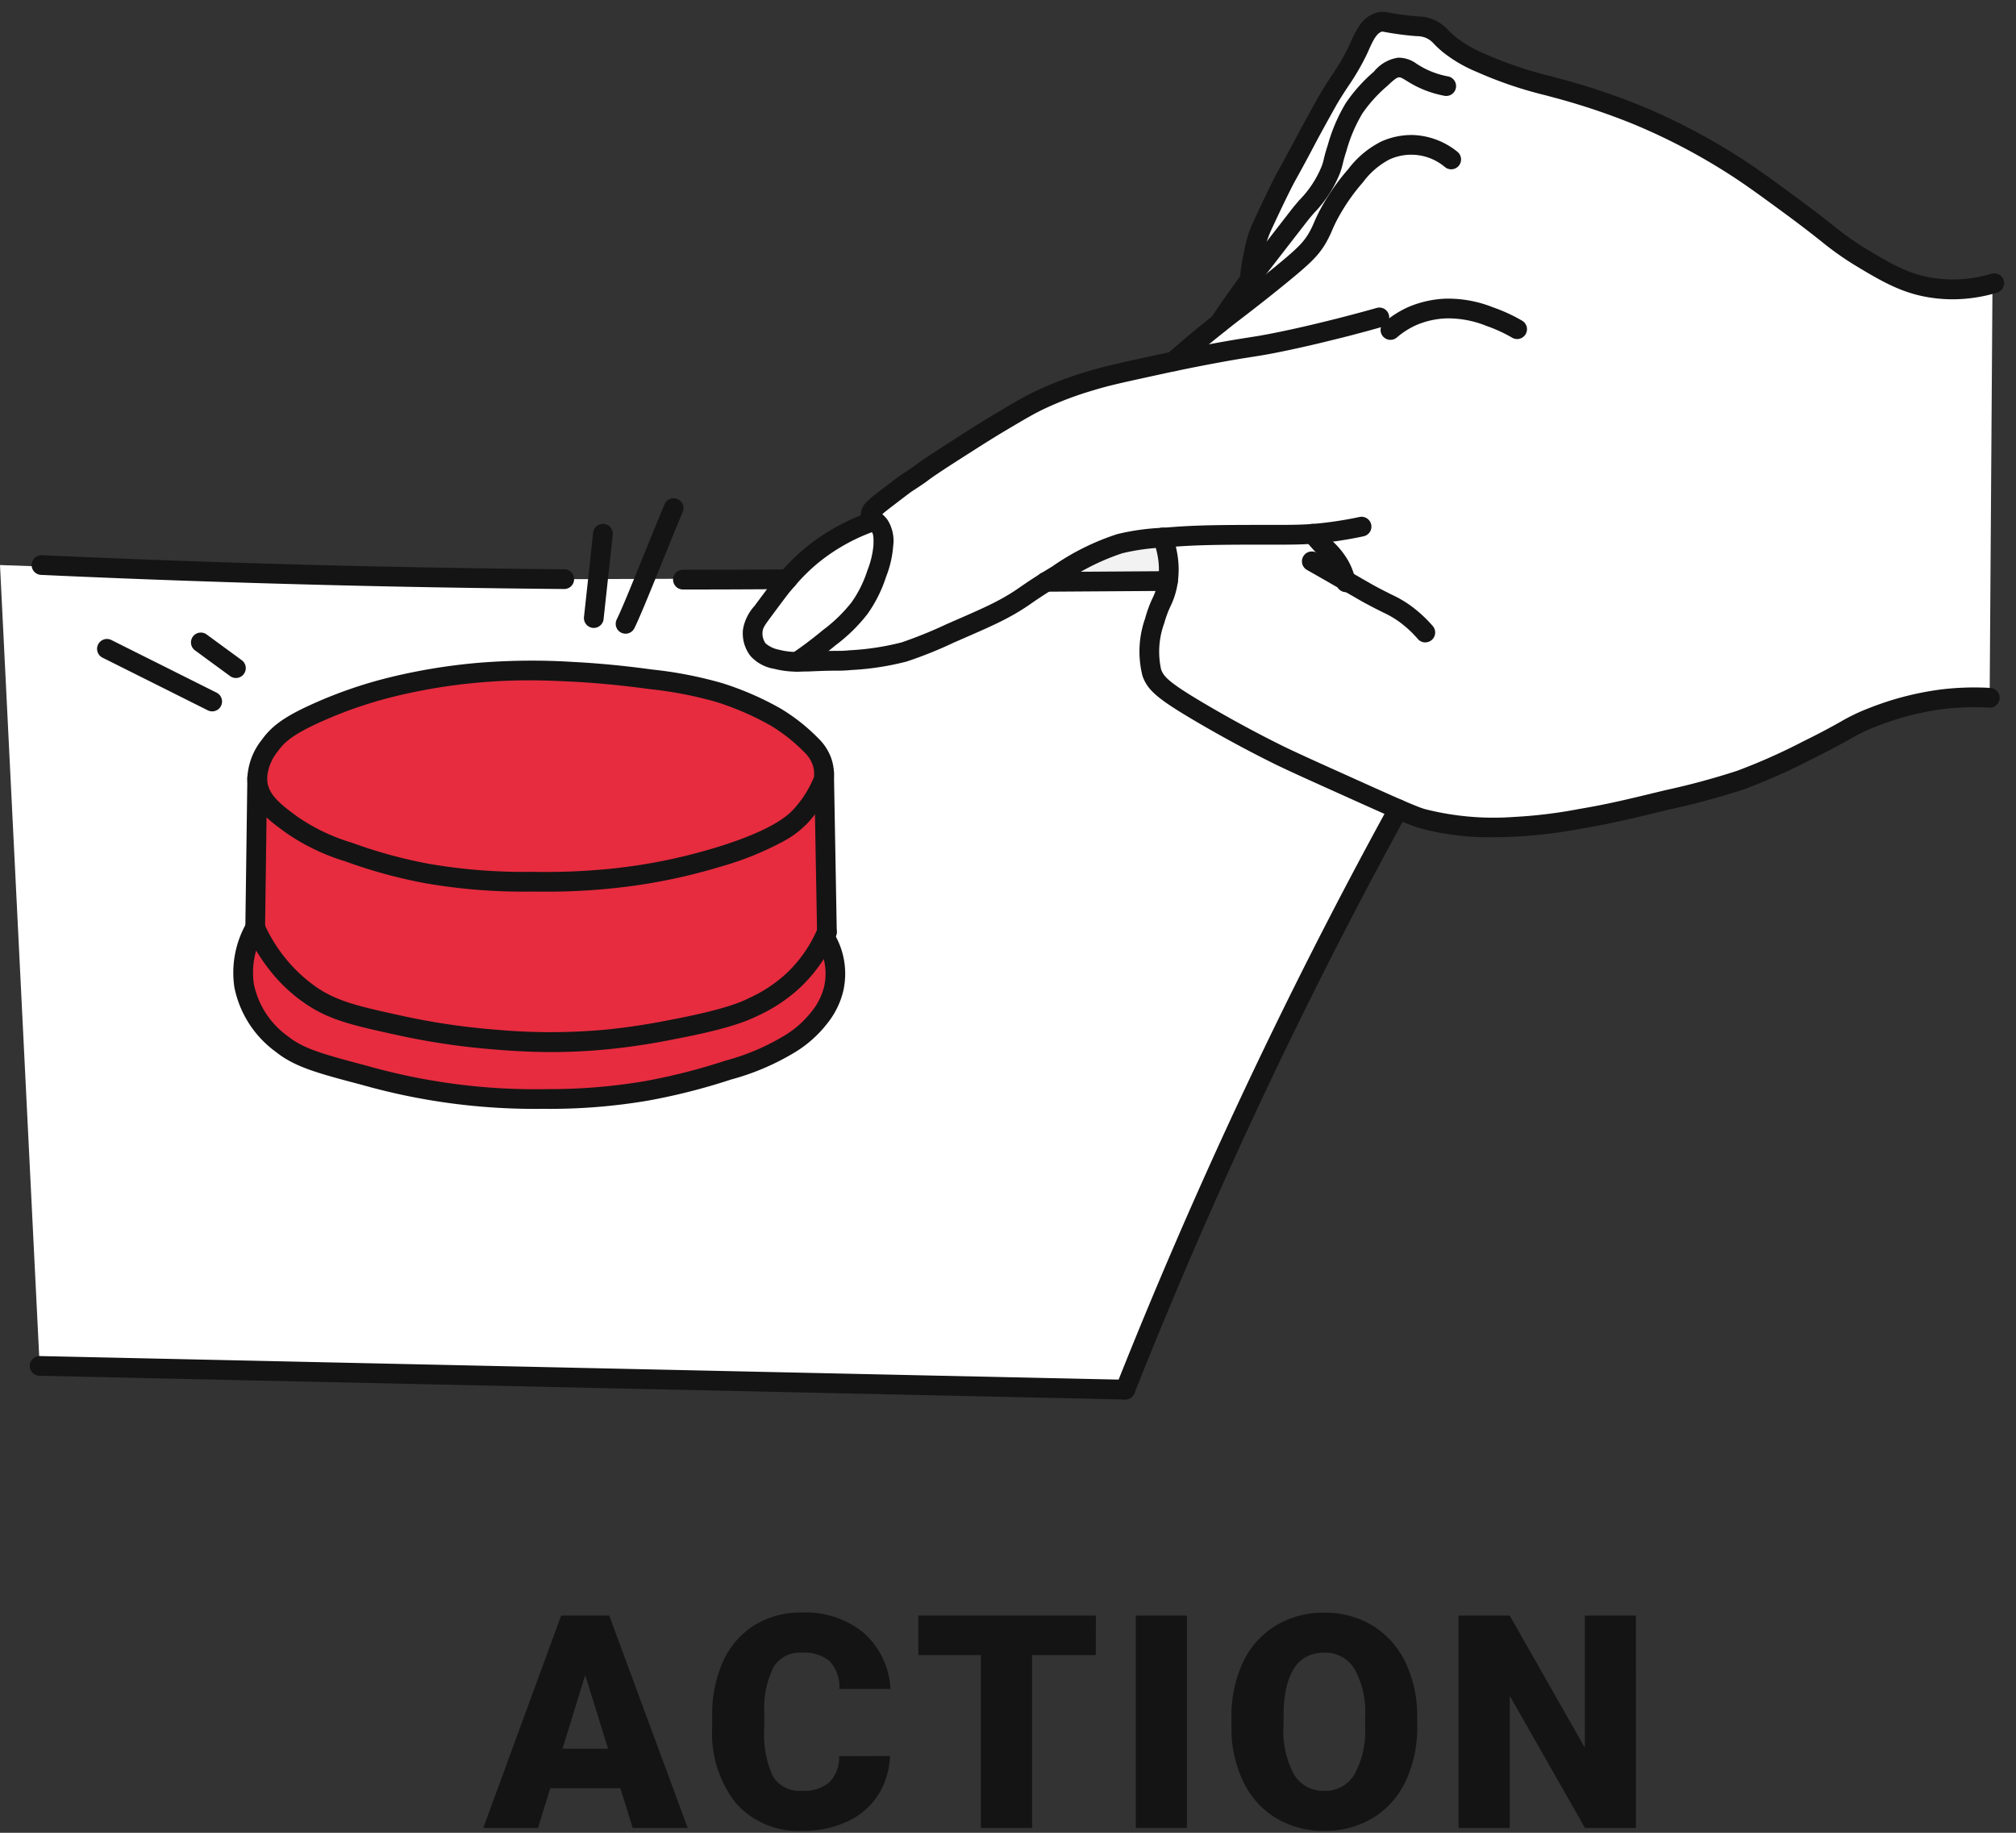 <svg xmlns="http://www.w3.org/2000/svg" width="176" height="160" viewBox="0 0 176 160">
  <rect x="0" y="0" width="176" height="160" fill="#333333" stroke="none"/>
  <defs>
    <style>
      .cls-1 {
        fill: #fff;
      }

      .cls-2 {
        fill: #f2f2f2;
      }

      .cls-3 {
        fill: #e72c3f;
      }

      .cls-4 {
        fill: #141414;
      }

      .cls-5 {
        fill: none;
      }
    </style>
  </defs>
  <g id="img-action" transform="translate(-127 -622)">
    <g id="グループ_1122" data-name="グループ 1122" transform="translate(0 -33.803)">
      <path id="パス_2676" data-name="パス 2676" class="cls-1" d="M122.074,129.537c-3.654,6.658-7.3,13.712-10.89,21.153-4.926,10.223-9.212,20.1-12.949,29.519q-47.384-1.035-94.772-2.071L0,108.223,36.2,109.5l32.447-.109,4.287-3.461,3.418-1.574.547-1.391,14.4-9.39,11.01-2.951,6.426-5.185.877-6.207,7.9-14.075,2.253-4.354,4.966.611,3.505,2.629,12.779,4.089,10.734,5.7,9.464,6.725,6.674,3.353,6.061-.22L173.7,119.81l-5.885.459-5.257,1.534-9.687,4.846-9.884,2.887-10.588,1.588-7.229-.484Z" transform="translate(127 596.908)"/>
      <path id="パス_2677" data-name="パス 2677" class="cls-2" d="M185.692,148.681a7.15,7.15,0,0,1,.035,2.244q-5.336.034-10.663.071c.21-.132.443-.274.7-.431,2.639-1.6,3.986-2.439,5.761-2.913a19.765,19.765,0,0,1,3.755-.522v0a8.972,8.972,0,0,1,.411,1.547" transform="translate(43.236 555.602)"/>
      <path id="パス_2678" data-name="パス 2678" class="cls-3" d="M91.466,192.65a5.959,5.959,0,0,1,.773,4.557,6.361,6.361,0,0,1-1.23,2.459,9.533,9.533,0,0,1-2.85,2.462,20.627,20.627,0,0,1-5.114,2.135,53.613,53.613,0,0,1-7.12,1.813,50.613,50.613,0,0,1-8.61.712,54.748,54.748,0,0,1-16.055-2.071c-3.773-.994-5.692-1.516-7.185-2.721a8.314,8.314,0,0,1-3.3-5.114,7.84,7.84,0,0,1,.971-5.048l.2-12.688a2.743,2.743,0,0,1-.02-.324,4.931,4.931,0,0,1,1.121-2.913c.695-.971,1.653-1.752,4.272-2.913a38.083,38.083,0,0,1,5.956-2.071,49.856,49.856,0,0,1,8.091-1.359,56.8,56.8,0,0,1,8.157-.066c.611.03,3.258.167,6.734.649a34.8,34.8,0,0,1,6.019,1.164,25.485,25.485,0,0,1,4.919,2.137,15.761,15.761,0,0,1,3.109,2.459,3.736,3.736,0,0,1,.9,1.359,3.489,3.489,0,0,1,.211,1.3v.008c0,.089-.008.172-.015.246Z" transform="translate(107.535 544.954)"/>
      <path id="パス_2679" data-name="パス 2679" class="cls-4" d="M221.407,172.507a23.164,23.164,0,0,1-6.226-.792,19.751,19.751,0,0,1-2.215-.867c-.971-.422-2.287-1.014-3.953-1.763l-.3-.136c-3.1-1.393-4.779-2.149-6.107-2.791l0,0-.019-.009c-1.217-.6-3.715-1.861-6.768-3.647-3.493-2.042-4.4-2.806-4.846-4.085a8.685,8.685,0,0,1,.239-5.035v-.005a10.6,10.6,0,0,1,.64-1.744,5.314,5.314,0,0,0,.445-1.3c.023-.12.039-.216.05-.3l0-.014a6.316,6.316,0,0,0-.032-1.975,8.017,8.017,0,0,0-.372-1.4.861.861,0,1,1,1.62-.583,9.711,9.711,0,0,1,.45,1.7,8.034,8.034,0,0,1,.039,2.5c-.016.118-.036.245-.066.4v0a6.973,6.973,0,0,1-.565,1.679,9,9,0,0,0-.549,1.489v0a7.19,7.19,0,0,0-.275,4.016c.231.662.71,1.19,4.089,3.166,3,1.758,5.46,3,6.656,3.587l.017.008c1.245.6,2.727,1.272,6.062,2.77l.3.136c1.661.747,2.973,1.337,3.932,1.754.649.281,1.562.669,1.986.786a24.341,24.341,0,0,0,7.765.682,41.6,41.6,0,0,0,5.718-.7c2.454-.411,4.2-.836,7.383-1.608l.092-.022a63.841,63.841,0,0,0,6.293-1.7,51.605,51.605,0,0,0,5.737-2.551c1.67-.822,2.577-1.33,3.24-1.7a16.938,16.938,0,0,1,2.593-1.242,26.119,26.119,0,0,1,6.227-1.606,24.12,24.12,0,0,1,4.3-.134.861.861,0,1,1-.1,1.719,22.392,22.392,0,0,0-3.989.125,24.376,24.376,0,0,0-5.812,1.5,15.187,15.187,0,0,0-2.373,1.139c-.679.381-1.61.9-3.321,1.744a52.89,52.89,0,0,1-5.916,2.627,64.589,64.589,0,0,1-6.47,1.751l-.091.022c-3.216.781-4.988,1.211-7.5,1.633a42.864,42.864,0,0,1-5.935.724C222.848,172.481,222.159,172.507,221.407,172.507Z" transform="translate(35.767 556.387)"/>
      <path id="パス_2680" data-name="パス 2680" class="cls-4" d="M129.092,156.7h0a8.069,8.069,0,0,1-2.021-.25,3.539,3.539,0,0,1-2.073-1.133,3.223,3.223,0,0,1-.639-2.325,4.052,4.052,0,0,1,1.006-2.033c1.119-1.508,1.587-2.136,1.851-2.441.085-.1.167-.195.247-.287l.136-.158,0,0a17.5,17.5,0,0,1,2.042-2.046,17.932,17.932,0,0,1,2.516-1.768,18.292,18.292,0,0,1,3.41-1.546.861.861,0,0,1,.548,1.633,16.569,16.569,0,0,0-3.09,1.4,16.212,16.212,0,0,0-2.276,1.6A15.731,15.731,0,0,0,128.9,149.2l-.139.161c-.078.09-.158.183-.238.276l-.007.008c-.231.266-.811,1.047-1.772,2.342-.508.683-.641.891-.678,1.208a1.485,1.485,0,0,0,.271,1.044,2.522,2.522,0,0,0,1.157.543,6.312,6.312,0,0,0,1.6.2c.275,0,.539-.012.794-.024l.073,0c1.62-.077,2.207-.075,2.6-.074a9.708,9.708,0,0,0,1.123-.053l.019,0a22.9,22.9,0,0,0,4.485-.683,37.569,37.569,0,0,0,3.9-1.577l.187-.082c2.208-.963,3.316-1.446,4.286-1.961a17.266,17.266,0,0,0,2.021-1.234c.414-.285.93-.64,1.755-1.155.189-.118.4-.248.712-.437l.325-.2a21.42,21.42,0,0,1,5.66-2.812,20.428,20.428,0,0,1,3.911-.549h0l.33-.025.446-.033c1.231-.094,2.362-.145,3.78-.17,1.015-.019,2.111-.022,3.5-.027h1.6c1.433,0,2.379,0,3.427-.078.334-.026.691-.061,1.123-.111,1.015-.119,2.033-.289,3.025-.5a.861.861,0,0,1,.365,1.683c-1.045.226-2.119.405-3.19.531-.455.052-.833.09-1.19.118-1.116.085-2.088.084-3.561.083h-1.594c-1.381,0-2.471.008-3.474.027-1.385.024-2.486.073-3.682.165h0l-.44.033-.335.025a18.825,18.825,0,0,0-3.6.5,20.057,20.057,0,0,0-5.211,2.621l-.324.2c-.3.184-.51.311-.693.425-.793.5-1.27.823-1.691,1.113a18.9,18.9,0,0,1-2.189,1.336c-1.029.546-2.157,1.038-4.405,2.018l-.188.082a36.87,36.87,0,0,1-4.129,1.658,24.194,24.194,0,0,1-4.8.739l-.019,0a11.287,11.287,0,0,1-1.279.059c-.372,0-.933,0-2.511.072l-.074,0C129.691,156.683,129.406,156.7,129.092,156.7Z" transform="translate(67.508 557.739)"/>
      <path id="パス_2681" data-name="パス 2681" class="cls-4" d="M132.666,140.409a.861.861,0,0,1-.485-1.573c.951-.646,1.865-1.335,2.718-2.048a13.168,13.168,0,0,0,2.509-2.431,10.153,10.153,0,0,0,1.373-2.756,7.852,7.852,0,0,0,.537-2.209c.022-.655.013-.969-.164-1.215a1.212,1.212,0,0,0-.267-.267l-.005,0-.039-.031a1.436,1.436,0,0,1-.629-.989,1.625,1.625,0,0,1,.539-1.323,11.887,11.887,0,0,1,1.2-.994c1.224-.937,1.639-1.253,1.83-1.375.843-.541,1.058-.7,1.307-.886.346-.257.739-.548,2.64-1.768,1.984-1.272,3.076-1.973,4.365-2.735,1.6-.948,2.4-1.425,3.433-1.915a30.945,30.945,0,0,1,4.387-1.663c1.414-.439,2.731-.726,5.122-1.249l.082-.018c.705-.154,1.434-.313,2.23-.483h0c1.288-.269,2.474-.5,3.731-.734,1.512-.278,2.326-.405,2.979-.507.738-.115,1.322-.206,2.573-.461,2.187-.448,4.017-.907,5-1.154l.013,0c1.564-.4,2.819-.742,3.6-.964a.861.861,0,1,1,.472,1.656c-.789.225-2.063.577-3.649.978l-.014,0c-1,.25-2.849.716-5.074,1.171-1.292.264-1.892.357-2.653.476-.677.105-1.444.225-2.932.5-1.243.229-2.416.46-3.69.726-.79.168-1.516.327-2.219.48l-.082.018c-2.521.551-3.69.811-4.98,1.211a29.425,29.425,0,0,0-4.159,1.574c-.958.456-1.739.919-3.294,1.841-1.263.746-2.346,1.441-4.313,2.7-1.852,1.188-2.219,1.461-2.543,1.7-.263.2-.512.38-1.4.953l0,0c-.143.091-.835.62-1.711,1.291-.286.219-.676.517-.913.729a2.788,2.788,0,0,1,.467.508,3.43,3.43,0,0,1,.484,2.276,9.259,9.259,0,0,1-.63,2.711,11.906,11.906,0,0,1-1.6,3.2,14.506,14.506,0,0,1-2.8,2.747c-.9.749-1.856,1.473-2.855,2.151A.857.857,0,0,1,132.666,140.409Z" transform="translate(63.934 574.027)"/>
      <path id="パス_2682" data-name="パス 2682" class="cls-4" d="M221.862,150.8a.861.861,0,0,1-.81-.57c-.041-.113-.073-.226-.108-.346a4.037,4.037,0,0,0-.415-1.022,6,6,0,0,0-.371-.545l-.009-.012a6.237,6.237,0,0,0-.611-.669l-.052-.051,0,0a14.7,14.7,0,0,1-1.2-1.351.861.861,0,1,1,1.353-1.066,12.993,12.993,0,0,0,1.061,1.193l.047.046a7.831,7.831,0,0,1,.772.849l.01.013.013.018a7.615,7.615,0,0,1,.478.707,5.738,5.738,0,0,1,.585,1.418c.028.1.052.179.073.239a.862.862,0,0,1-.81,1.153Z" transform="translate(22.646 556.699)"/>
      <path id="パス_2683" data-name="パス 2683" class="cls-4" d="M228.719,157.4a.859.859,0,0,1-.651-.3,9.861,9.861,0,0,0-1.606-1.488,8.25,8.25,0,0,0-1.434-.834c-.4-.2-.907-.453-1.638-.849-.158-.086-.206-.113-.576-.326-.33-.19-.945-.543-2.159-1.237-.693-.4-1.29-.738-1.77-1.012l-.5-.283a.861.861,0,1,1,.854-1.5l.5.283c.481.274,1.079.615,1.772,1.013,1.214.694,1.83,1.048,2.161,1.239.363.208.4.23.54.306.7.382,1.193.626,1.586.822a9.79,9.79,0,0,1,1.685.988,11.582,11.582,0,0,1,1.887,1.747.861.861,0,0,1-.65,1.425Z" transform="translate(22.713 554.487)"/>
      <path id="パス_2684" data-name="パス 2684" class="cls-4" d="M231.971,110.728a.861.861,0,0,1-.563-1.513,8.627,8.627,0,0,1,2.157-1.366l0,0a9.168,9.168,0,0,1,3.3-.718,10.589,10.589,0,0,1,4.066.76,14.512,14.512,0,0,1,2.544,1.17.861.861,0,0,1-.868,1.487,12.79,12.79,0,0,0-2.243-1.031,9,9,0,0,0-3.446-.665,7.367,7.367,0,0,0-2.661.575,6.906,6.906,0,0,0-1.725,1.093A.858.858,0,0,1,231.971,110.728Z" transform="translate(16.418 574.743)"/>
      <path id="パス_2685" data-name="パス 2685" class="cls-4" d="M269.775,84.233a12.83,12.83,0,0,1-1.542-.093c-2.588-.308-4.379-1.3-6.815-2.77a26.563,26.563,0,0,1-3.184-2.25c-.8-.631-1.8-1.416-3.484-2.647-2.287-1.673-3.547-2.595-5.378-3.716a53.179,53.179,0,0,0-7.645-3.888,59.019,59.019,0,0,0-6.957-2.3l-.544-.146a35.3,35.3,0,0,1-6.005-2.041l-.015-.007a12.2,12.2,0,0,1-2.954-1.73c-.34-.282-.57-.511-.756-.7a1.982,1.982,0,0,0-.715-.534,2.093,2.093,0,0,0-.813-.15c-.356-.028-.844-.066-1.622-.176-.493-.069-.814-.126-1.049-.168-.138-.025-.28-.05-.33-.052l-.018,0h0c-.5.137-.832.888-1.186,1.683-.045.1-.09.2-.136.3a21.3,21.3,0,0,1-1.642,2.814c-.4.607-.773,1.18-1.107,1.78-1.3,2.325-1.69,3.073-2.073,3.8-.331.626-.643,1.217-1.489,2.742-.005.01-.554,1.006-2.043,4.217a9.018,9.018,0,0,0-.676,2.207c-.014.076-.027.142-.039.2v0a16.153,16.153,0,0,0-.305,2.012.861.861,0,0,1-1.716-.15,17.877,17.877,0,0,1,.338-2.225c.008-.035.018-.091.03-.156a10.625,10.625,0,0,1,.807-2.615c1.527-3.292,2.078-4.288,2.1-4.329.837-1.508,1.146-2.092,1.472-2.709.387-.732.786-1.489,2.091-3.83.365-.655.775-1.281,1.172-1.886a19.7,19.7,0,0,0,1.515-2.583c.043-.1.087-.193.13-.29a9.014,9.014,0,0,1,.778-1.49,2.72,2.72,0,0,1,1.522-1.152,2.185,2.185,0,0,1,1.111.011c.222.039.525.094.988.158.726.1,1.183.139,1.517.165a3.707,3.707,0,0,1,1.358.285,3.646,3.646,0,0,1,1.248.895c.17.169.362.36.643.593a10.623,10.623,0,0,0,2.586,1.5l.015.007a33.871,33.871,0,0,0,5.717,1.935l.552.148a60.615,60.615,0,0,1,7.155,2.364,54.906,54.906,0,0,1,7.895,4.014c1.891,1.158,3.171,2.094,5.494,3.794,1.711,1.249,2.721,2.045,3.533,2.685a25.2,25.2,0,0,0,3.009,2.129c2.312,1.4,3.878,2.265,6.129,2.534a11.517,11.517,0,0,0,4.535-.372l.011,0,.173-.048a.861.861,0,1,1,.48,1.654l-.2.057A13.461,13.461,0,0,1,269.775,84.233Z" transform="translate(27.7 597.698)"/>
      <path id="パス_2686" data-name="パス 2686" class="cls-4" d="M203.315,90.838A.861.861,0,0,1,202.6,89.5c.881-1.318,1.779-2.6,2.671-3.8.435-.587.831-1.109,1.176-1.552.976-1.262,3.246-4.194,3.387-4.364h0c.162-.193.314-.372.462-.545a9.025,9.025,0,0,0,1.975-3.007,4.9,4.9,0,0,0,.174-.6c.06-.252.134-.566.336-1.186a14.825,14.825,0,0,1,1.58-3.691,13.882,13.882,0,0,1,2.437-2.726l.026-.025a3.349,3.349,0,0,1,2.1-1.209h0a2.669,2.669,0,0,1,1.643.55c.17.1.345.213.558.328h0a7.488,7.488,0,0,0,2.147.753.861.861,0,1,1-.328,1.69,9.207,9.207,0,0,1-2.638-.929c-.257-.139-.464-.266-.646-.379-.39-.241-.506-.3-.65-.3-.162.01-.371.131-1.006.735l-.025.024a12.349,12.349,0,0,0-2.172,2.4,13.315,13.315,0,0,0-1.4,3.3v0c-.18.554-.243.818-.3,1.052a6.6,6.6,0,0,1-.227.783,10.577,10.577,0,0,1-2.286,3.547c-.145.171-.3.347-.453.535-.074.092-.86,1.1-3.347,4.314l0,0c-.337.432-.724.944-1.151,1.519-.875,1.181-1.757,2.436-2.623,3.731A.86.86,0,0,1,203.315,90.838Z" transform="translate(30.129 594.044)"/>
      <path id="パス_2687" data-name="パス 2687" class="cls-4" d="M195.684,100.363a.861.861,0,0,1-.571-1.506c1.167-1.033,2.406-2.073,3.683-3.089l.018-.014.307-.246.01-.008c.534-.421,1.033-.805,1.56-1.212,1.011-.779,2.056-1.585,3.533-2.788,2.207-1.792,2.791-2.37,3.291-3.252a8.457,8.457,0,0,0,.427-.879,14.016,14.016,0,0,1,.876-1.723,18.687,18.687,0,0,1,2.1-2.918,8.242,8.242,0,0,1,2.881-2.413,6.463,6.463,0,0,1,2.771-.572,6.531,6.531,0,0,1,3.883,1.464.861.861,0,1,1-1.083,1.339,4.557,4.557,0,0,0-4.866-.66,6.821,6.821,0,0,0-2.3,1.989,16.941,16.941,0,0,0-1.905,2.645,12.367,12.367,0,0,0-.781,1.538,10.119,10.119,0,0,1-.508,1.041c-.668,1.177-1.429,1.891-3.7,3.737-1.494,1.217-2.549,2.03-3.569,2.816-.522.4-1.015.782-1.54,1.2l-.313.252-.019.015c-1.255,1-2.471,2.019-3.615,3.032A.858.858,0,0,1,195.684,100.363Z" transform="translate(33.781 587.846)"/>
      <path id="パス_2688" data-name="パス 2688" class="cls-4" d="M67.508,187.9c-.437,0-.841,0-1.214-.007h-.042a50.2,50.2,0,0,1-9.3-.726,43.758,43.758,0,0,1-6.989-1.91,18.559,18.559,0,0,1-5.209-2.513c-1.447-1.054-3.088-2.249-3.325-4.286a3.709,3.709,0,0,1-.026-.415,5.749,5.749,0,0,1,1.275-3.414l.006-.008c.89-1.244,2.1-2.081,4.624-3.2A39.053,39.053,0,0,1,53.4,169.3a50.885,50.885,0,0,1,8.231-1.383,57.717,57.717,0,0,1,8.271-.068c1.206.06,3.693.224,6.811.656a35.46,35.46,0,0,1,6.153,1.193h0a26.392,26.392,0,0,1,5.087,2.211,16.532,16.532,0,0,1,3.3,2.605l0,0a4.58,4.58,0,0,1,1.1,1.664,4.312,4.312,0,0,1,.263,1.608c0,.007,0,.014,0,.021,0,.108-.01.211-.019.306a.86.86,0,0,1-.055.229,11.171,11.171,0,0,1-2.1,3.435,8.285,8.285,0,0,1-2.127,1.67,27.016,27.016,0,0,1-5.577,2.265,49.888,49.888,0,0,1-9.616,1.912A54.507,54.507,0,0,1,67.508,187.9ZM65.98,169.453c-1.251,0-2.643.045-4.2.178a49.156,49.156,0,0,0-7.951,1.335,37.322,37.322,0,0,0-5.82,2.025c-2.5,1.109-3.331,1.8-3.921,2.627l-.005.007a4.161,4.161,0,0,0-.955,2.387q0,.009,0,.019a2.019,2.019,0,0,0,.015.226c.139,1.2,1.131,2,2.628,3.091a16.673,16.673,0,0,0,4.761,2.279,41.675,41.675,0,0,0,6.733,1.843,48.777,48.777,0,0,0,9.006.7h.041a56.967,56.967,0,0,0,6.637-.254,48.187,48.187,0,0,0,9.288-1.846c5.268-1.6,6.516-2.986,6.926-3.441a9.428,9.428,0,0,0,1.733-2.792c0-.021,0-.042,0-.064,0-.006,0-.012,0-.019a2.6,2.6,0,0,0-.158-.978,2.911,2.911,0,0,0-.713-1.055,15.059,15.059,0,0,0-2.918-2.312,24.644,24.644,0,0,0-4.748-2.064,33.859,33.859,0,0,0-5.883-1.133c-3.052-.423-5.482-.584-6.659-.642C68.7,169.514,67.435,169.453,65.98,169.453Z" transform="translate(107.189 545.744)"/>
      <path id="パス_2689" data-name="パス 2689" class="cls-4" d="M137.406,200.477a.861.861,0,0,1-.861-.846c-.051-2.969-.105-5.989-.158-8.91q-.043-2.368-.085-4.736s0-.007,0-.01c0-.044,0-.088,0-.132s0-.079,0-.12a.861.861,0,0,1,1.721-.051c0,.049,0,.1,0,.145s0,.079,0,.119q0,.012,0,.025.042,2.363.085,4.728c.053,2.921.107,5.941.158,8.911a.861.861,0,0,1-.846.876Z" transform="translate(61.785 537.559)"/>
      <path id="パス_2690" data-name="パス 2690" class="cls-4" d="M41.931,200.5h-.012a.861.861,0,0,1-.849-.873q.088-6.5.175-13.006v-.061a.861.861,0,0,1,1.722,0v.066s0,.008,0,.011q-.087,6.507-.175,13.012A.861.861,0,0,1,41.931,200.5Z" transform="translate(107.349 537.145)"/>
      <path id="パス_2691" data-name="パス 2691" class="cls-4" d="M67.813,222.5c-2.163,0-3.86-.134-4.977-.223a61.741,61.741,0,0,1-8.141-1.18l-.029-.006c-4.11-.894-6.173-1.343-8.3-2.777a13.945,13.945,0,0,1-2.54-2.21A16.345,16.345,0,0,1,41.15,212a.861.861,0,0,1,1.562-.725,13.4,13.4,0,0,0,4.619,5.6c1.851,1.249,3.807,1.674,7.7,2.522l.027.006a60.006,60.006,0,0,0,7.912,1.146,52.747,52.747,0,0,0,9.5,0,56.624,56.624,0,0,0,5.821-.884l.055-.01c4.748-.9,6.168-1.6,6.7-1.868h0a12.307,12.307,0,0,0,3.225-2.123,11.6,11.6,0,0,0,2.594-3.579c.072-.155.128-.28.175-.393a.861.861,0,0,1,1.591.66c-.056.136-.122.283-.205.462a13.322,13.322,0,0,1-2.98,4.11,14,14,0,0,1-3.639,2.409c-1.009.5-2.732,1.179-7.145,2.016l-.056.011a57.989,57.989,0,0,1-5.981.906C70.847,222.439,69.23,222.5,67.813,222.5Z" transform="translate(107.349 525.146)"/>
      <path id="パス_2692" data-name="パス 2692" class="cls-4" d="M65.87,227.459a55.354,55.354,0,0,1-15.617-2.1c-3.765-.991-5.839-1.538-7.507-2.883a9.173,9.173,0,0,1-3.611-5.646,8.707,8.707,0,0,1,1.072-5.611.861.861,0,1,1,1.5.849,6.978,6.978,0,0,0-.87,4.485,7.464,7.464,0,0,0,2.991,4.581c1.327,1.07,3.063,1.558,6.866,2.559a53.89,53.89,0,0,0,15.827,2.043,49.645,49.645,0,0,0,8.472-.7,52.9,52.9,0,0,0,7.016-1.788,19.769,19.769,0,0,0,4.918-2.047,8.7,8.7,0,0,0,2.608-2.243,5.5,5.5,0,0,0,1.08-2.14,5.1,5.1,0,0,0-.662-3.9A.861.861,0,0,1,91.4,212a6.823,6.823,0,0,1,.883,5.215,7.2,7.2,0,0,1-1.378,2.778,10.446,10.446,0,0,1-3.092,2.682,21.535,21.535,0,0,1-5.311,2.223,54.227,54.227,0,0,1-7.223,1.837,51.186,51.186,0,0,1-8.748.725C66.312,227.458,66.089,227.459,65.87,227.459Z" transform="translate(108.324 525.146)"/>
      <path id="パス_2693" data-name="パス 2693" class="cls-4" d="M103.929,152.377a.861.861,0,0,1-.772-1.241c.469-.952,1.49-3.476,2.478-5.916.65-1.605,1.264-3.122,1.7-4.143a.861.861,0,0,1,1.583.678c-.43,1.005-1.041,2.514-1.688,4.111-1,2.469-2.033,5.022-2.529,6.03A.861.861,0,0,1,103.929,152.377Z" transform="translate(77.684 558.747)"/>
      <path id="線_18" data-name="線 18" class="cls-4" d="M-.789,7.434a.87.87,0,0,1-.094-.005.861.861,0,0,1-.763-.949l.8-7.363A.861.861,0,0,1,.1-1.646.861.861,0,0,1,.865-.7l-.8,7.363A.861.861,0,0,1-.789,7.434Z" transform="translate(179.629 703.186)"/>
      <path id="パス_2694" data-name="パス 2694" class="cls-4" d="M35.892,167a.857.857,0,0,1-.509-.167l-2.07-1.517-.993-.727a.861.861,0,1,1,1.018-1.389l.992.727,2.071,1.518a.861.861,0,0,1-.51,1.555Z" transform="translate(111.704 547.992)"/>
      <path id="線_19" data-name="線 19" class="cls-4" d="M8.4,4.668a.857.857,0,0,1-.385-.091L-1.175-.02A.861.861,0,0,1-1.56-1.175.861.861,0,0,1-.4-1.56l9.189,4.6A.861.861,0,0,1,8.4,4.668Z" transform="translate(137.126 713.237)"/>
      <path id="パス_2695" data-name="パス 2695" class="cls-4" d="M100.624,287.933H100.6c-29.943-.654-62.149-1.357-94.772-2.071a.861.861,0,0,1,.038-1.722c32.623.715,64.828,1.418,94.771,2.071a.861.861,0,0,1-.018,1.722Z" transform="translate(124.612 490.045)"/>
      <path id="パス_2696" data-name="パス 2696" class="cls-4" d="M187.574,243.343a.862.862,0,0,1-.8-1.179c3.959-9.975,8.324-19.926,12.973-29.574,3.434-7.128,7.1-14.259,10.911-21.194a.861.861,0,1,1,1.51.828c-3.791,6.909-7.448,14.012-10.869,21.113-4.632,9.612-8.98,19.524-12.924,29.462A.861.861,0,0,1,187.574,243.343Z" transform="translate(37.662 534.635)"/>
      <path id="パス_2697" data-name="パス 2697" class="cls-4" d="M174.272,154.549a.861.861,0,0,1-.005-1.722l5.309-.035,5.356-.036h.008a.861.861,0,0,1,0,1.722l-5.353.036-5.309.035Z" transform="translate(44.026 552.909)"/>
      <path id="パス_2698" data-name="パス 2698" class="cls-4" d="M51.8,153.034h-.008c-3.023-.026-6.06-.063-9.027-.111-2.037-.032-4.1-.069-6.124-.111-7.609-.157-15.345-.389-22.991-.69-2.528-.1-5.054-.207-7.508-.32a.861.861,0,1,1,.079-1.72c2.451.113,4.973.22,7.5.319,7.635.3,15.36.533,22.958.689,2.024.042,4.082.079,6.116.111,2.962.048,5.995.085,9.014.111a.861.861,0,0,1-.007,1.722Z" transform="translate(124.454 554.189)"/>
      <path id="パス_2699" data-name="パス 2699" class="cls-4" d="M114.19,154.214h-.658a.861.861,0,0,1,0-1.722h0c3.22,0,5.864-.008,9.126-.033h.007a.861.861,0,0,1,.006,1.722C119.631,154.2,117.125,154.214,114.19,154.214Z" transform="translate(73.089 553.051)"/>
      <path id="パス_2700" data-name="パス 2700" class="cls-4" d="M68.346,223.4c-2.16,0-3.858-.134-4.974-.222A61.547,61.547,0,0,1,55.241,222l-.018,0c-4.106-.893-6.167-1.341-8.282-2.767a14.7,14.7,0,0,1-4.67-5.242.782.782,0,1,1,1.374-.749,13.156,13.156,0,0,0,4.172,4.694c1.866,1.258,3.829,1.684,7.74,2.535l.017,0a59.978,59.978,0,0,0,7.922,1.149,52.933,52.933,0,0,0,9.514,0,56.861,56.861,0,0,0,5.817-.883l.067-.013c4.755-.9,6.184-1.609,6.722-1.875h0a12.361,12.361,0,0,0,3.244-2.137,11.617,11.617,0,0,0,2.056-2.554.782.782,0,0,1,1.344.8,13.182,13.182,0,0,1-2.333,2.9,13.921,13.921,0,0,1-3.621,2.4c-1.005.5-2.724,1.174-7.124,2.009l-.068.013a58.1,58.1,0,0,1-5.962.9C71.375,223.339,69.761,223.4,68.346,223.4Z" transform="translate(106.82 524.167)"/>
      <path id="パス_2701" data-name="パス 2701" class="cls-4" d="M68.031,197.712c-.436,0-.84,0-1.213-.007h-.042a50.145,50.145,0,0,1-9.286-.725,43.694,43.694,0,0,1-6.977-1.907,18.506,18.506,0,0,1-5.188-2.5A9.747,9.747,0,0,1,42.611,190a.782.782,0,1,1,1.336-.813,8.5,8.5,0,0,0,2.3,2.123,16.756,16.756,0,0,0,4.781,2.289,41.749,41.749,0,0,0,6.744,1.846,48.846,48.846,0,0,0,9.019.7h.041a57.031,57.031,0,0,0,6.646-.255,48.3,48.3,0,0,0,9.3-1.849c5.289-1.608,6.548-3.005,6.962-3.464a9.291,9.291,0,0,0,1.247-1.758.782.782,0,1,1,1.372.753,10.855,10.855,0,0,1-1.457,2.054,8.211,8.211,0,0,1-2.108,1.655,26.948,26.948,0,0,1-5.561,2.259,49.842,49.842,0,0,1-9.6,1.908A54.434,54.434,0,0,1,68.031,197.712Z" transform="translate(106.666 535.85)"/>
      <path id="パス_2702" data-name="パス 2702" class="cls-4" d="M92.872,342.663H86.748l-1.07,3.463H80.9l6.8-18.538h4.2l6.85,18.538h-4.8Zm-5.055-3.45H91.8l-2-6.43Z" transform="translate(88.289 469.256)"/>
      <path id="パス_2703" data-name="パス 2703" class="cls-4" d="M134.741,339.6a6.768,6.768,0,0,1-1.044,3.419,6.3,6.3,0,0,1-2.68,2.3,9.12,9.12,0,0,1-3.941.815,7.278,7.278,0,0,1-5.755-2.381,9.83,9.83,0,0,1-2.1-6.723v-.916a11.218,11.218,0,0,1,.949-4.769,7.192,7.192,0,0,1,2.731-3.158,7.619,7.619,0,0,1,4.125-1.113,7.988,7.988,0,0,1,5.424,1.776,7.017,7.017,0,0,1,2.33,4.9h-4.456a3.322,3.322,0,0,0-.853-2.432,3.509,3.509,0,0,0-2.445-.738,2.669,2.669,0,0,0-2.444,1.248,8.015,8.015,0,0,0-.815,3.985v1.311a8.876,8.876,0,0,0,.745,4.24,2.726,2.726,0,0,0,2.566,1.274,3.431,3.431,0,0,0,2.355-.726,3.079,3.079,0,0,0,.866-2.3Z" transform="translate(69.956 469.5)"/>
      <path id="パス_2704" data-name="パス 2704" class="cls-4" d="M169.222,331.038h-5.564v15.088h-4.469V331.038h-5.462v-3.45h15.5Z" transform="translate(53.445 469.255)"/>
      <rect id="長方形_674" data-name="長方形 674" class="cls-4" width="4.456" height="18.538" transform="translate(226.161 796.844)"/>
      <path id="パス_2705" data-name="パス 2705" class="cls-4" d="M222.36,337a10.922,10.922,0,0,1-1.006,4.8,7.433,7.433,0,0,1-2.858,3.215,7.959,7.959,0,0,1-4.221,1.128,8.078,8.078,0,0,1-4.2-1.089,7.427,7.427,0,0,1-2.858-3.113,10.612,10.612,0,0,1-1.075-4.647v-1.044a10.978,10.978,0,0,1,1-4.807A7.413,7.413,0,0,1,210,328.232a8.016,8.016,0,0,1,4.246-1.133,7.936,7.936,0,0,1,4.2,1.121,7.551,7.551,0,0,1,2.871,3.189,10.674,10.674,0,0,1,1.037,4.743Zm-4.545-.777a7.8,7.8,0,0,0-.923-4.2,2.962,2.962,0,0,0-2.643-1.432q-3.361,0-3.552,5.042L210.684,337a8.009,8.009,0,0,0,.9,4.189,2.953,2.953,0,0,0,2.686,1.464,2.921,2.921,0,0,0,2.61-1.439,7.8,7.8,0,0,0,.93-4.138Z" transform="translate(28.366 469.49)"/>
      <path id="パス_2706" data-name="パス 2706" class="cls-4" d="M259.644,346.126H255.2l-6.57-11.535v11.535h-4.469V327.588h4.469l6.557,11.535V327.588h4.456Z" transform="translate(10.173 469.256)"/>
    </g>
    <rect id="長方形_855" data-name="長方形 855" class="cls-5" width="176" height="160" transform="translate(127 622)"/>
  </g>
</svg>
